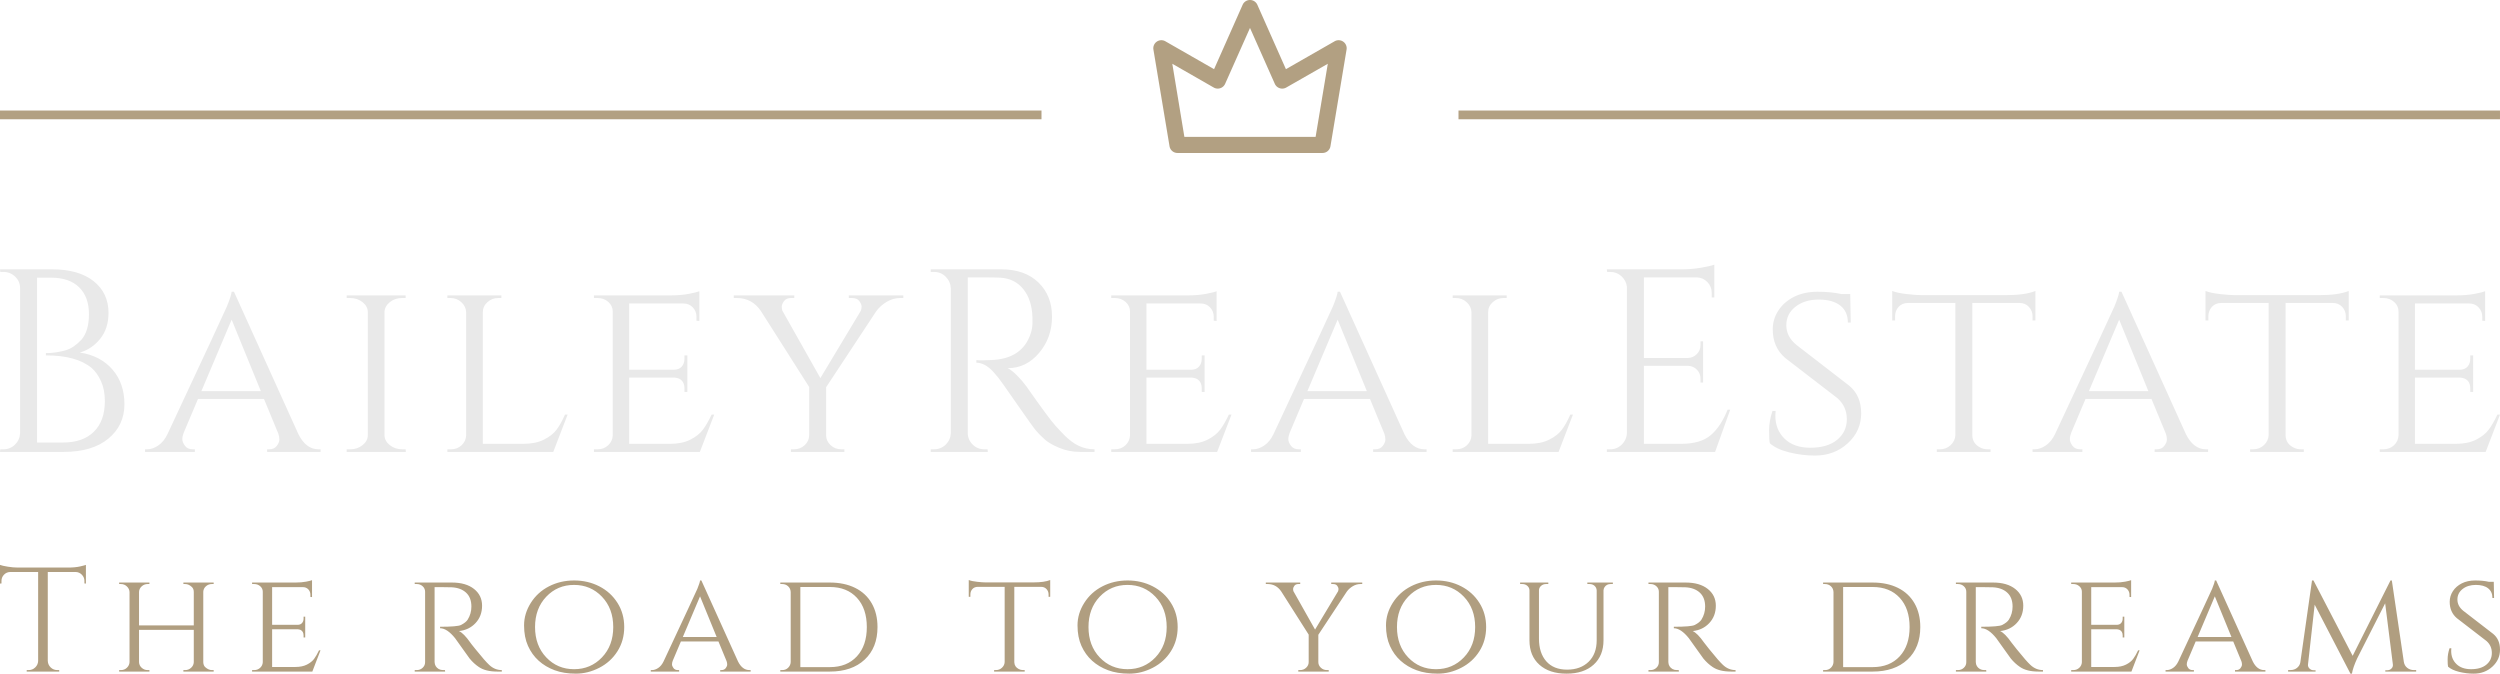 <?xml version="1.0" encoding="UTF-8"?> <svg xmlns="http://www.w3.org/2000/svg" xmlns:xlink="http://www.w3.org/1999/xlink" viewBox="620.966 395.524 288.046 77.616" width="5000" height="1347.291" preserveAspectRatio="none"><defs></defs><style>.a6izo4zJpcolor {fill:#B09E80;fill-opacity:1;}.companyName {fill:#E9E9E9;fill-opacity:1;}.icon1 {fill:#B09E80;fill-opacity:0.98;}.icon2 {fill:#E9E9E9;fill-opacity:1;}.icon3 {fill:#716551;fill-opacity:1;}.icon3-str {stroke:#716551;stroke-opacity:1;}.shapeStroke-str {stroke:#E9E9E9;stroke-opacity:1;}</style><g opacity="1" transform="rotate(0 620.966 460.609)"><svg width="288.046" height="12.531" x="620.966" y="460.609" version="1.1" preserveAspectRatio="none" viewBox="0.8 -28.76 673.96 29.32"><g transform="matrix(1 0 0 1 0 0)" class="a6izo4zJpcolor"><path id="id-6izo4zJp23" d="M23.56-23.76L23.56-24.44Q23.56-25.40 22.88-26.10Q22.20-26.80 21.28-26.84L21.28-26.84L13.68-26.84L13.68-2.88Q13.72-1.84 14.46-1.12Q15.20-0.40 16.24-0.40L16.24-0.40L16.76-0.40L16.76 0L8 0L8-0.40L8.52-0.40Q9.56-0.40 10.30-1.12Q11.04-1.84 11.08-2.84L11.08-2.84L11.08-26.84L3.48-26.84Q2.52-26.80 1.86-26.10Q1.20-25.40 1.20-24.44L1.20-24.44L1.20-23.76L0.80-23.72L0.80-28.76Q1.40-28.52 2.88-28.28Q4.36-28.04 5.60-28.04L5.60-28.04L19.12-28.04Q21.08-28.04 22.38-28.34Q23.68-28.64 23.96-28.76L23.96-28.76L23.96-23.72L23.56-23.76Z M50.24-0.40L50.72-0.40Q51.64-0.40 52.32-1.02Q53-1.64 53.04-2.52L53.04-2.52L53.04-11.24L38.28-11.24L38.28-2.52Q38.32-1.64 39-1.02Q39.68-0.40 40.60-0.40L40.60-0.40L41.08-0.40L41.08 0L32.92 0L32.92-0.40L33.40-0.40Q34.36-0.40 35.02-1.04Q35.68-1.68 35.72-2.56L35.72-2.56L35.72-21.44Q35.68-22.32 35-22.96Q34.32-23.60 33.40-23.60L33.40-23.60L32.92-23.60L32.92-24L41.08-24L41.08-23.60L40.60-23.60Q39.68-23.60 39-22.98Q38.32-22.36 38.28-21.48L38.28-21.48L38.28-12.44L53.04-12.44L53.04-21.44Q53.04-22.32 52.52-22.80L52.52-22.80Q51.68-23.60 50.72-23.60L50.72-23.60L50.24-23.60L50.24-24L58.40-24L58.40-23.60L57.92-23.60Q57-23.60 56.32-23Q55.64-22.40 55.60-21.52L55.60-21.52L55.60-2.52Q55.64-1.64 56.12-1.20L56.12-1.20Q57-0.40 57.92-0.40L57.92-0.40L58.40-0.40L58.40 0L50.24 0L50.24-0.40Z M68.76-0.40L69.32-0.40Q70.28-0.40 70.94-1.02Q71.60-1.64 71.64-2.52L71.64-2.52L71.64-21.52Q71.64-22.40 70.96-23Q70.28-23.60 69.32-23.60L69.32-23.60L68.76-23.60L68.76-24L80.44-24Q82.08-24 83.32-24.24Q84.56-24.48 84.92-24.64L84.92-24.64L84.92-20.08L84.48-20.12L84.48-20.72Q84.48-21.56 83.92-22.16Q83.36-22.76 82.48-22.76L82.48-22.76L74.16-22.76L74.16-12.60L81-12.60Q81.80-12.60 82.22-13.08Q82.64-13.56 82.64-14.28L82.64-14.28L82.64-14.80L83.08-14.80L83.08-9.20L82.64-9.20L82.64-9.72Q82.64-10.84 81.80-11.24L81.80-11.24Q81.48-11.36 81.12-11.40L81.12-11.40L74.16-11.40L74.16-1.24L80.44-1.24Q82.28-1.24 83.54-1.88Q84.80-2.52 85.46-3.40Q86.12-4.28 86.80-5.72L86.80-5.72L87.20-5.72L85 0L68.76 0L68.76-0.40Z M120.08-22.76L120.08-22.76L117.96-22.76L117.96-2.56Q118-1.32 119.08-0.68L119.08-0.68Q119.60-0.40 120.24-0.40L120.24-0.40L120.76-0.40L120.80 0L112.60 0L112.60-0.40L113.16-0.40Q114.08-0.40 114.74-1.02Q115.40-1.64 115.40-2.52L115.40-2.52L115.40-21.52Q115.40-22.40 114.74-23Q114.08-23.60 113.16-23.60L113.16-23.60L112.60-23.60L112.60-24L122.64-24Q126.40-24 128.58-22.28Q130.76-20.56 130.76-17.76Q130.76-14.96 129-13.08Q127.24-11.20 124.52-10.92L124.52-10.92Q125.80-10.36 127.60-7.80L127.60-7.80Q127.56-7.80 128.98-6.04Q130.40-4.28 131.26-3.30Q132.12-2.32 132.68-1.80L132.68-1.80Q134.16-0.40 136.08-0.40L136.08-0.40L136.08 0L134.84 0Q131.68 0 129.88-1.24L129.88-1.24Q128.52-2.16 127.40-3.52L127.40-3.52Q127.16-3.84 125.38-6.34Q123.60-8.84 123.48-9L123.48-9Q121.32-11.68 119.44-11.68L119.44-11.68L119.44-12.08Q124.12-12.08 125.08-12.56L125.08-12.56Q126.40-13.24 126.88-14L126.88-14Q127.88-15.60 127.88-17.52L127.88-17.52Q127.88-19.96 126.44-21.28Q125-22.60 122.56-22.72L122.56-22.72Q121.48-22.76 120.08-22.76Z M148.80-22.98Q151.88-24.56 155.58-24.56Q159.28-24.56 162.36-22.98Q165.44-21.40 167.26-18.52Q169.08-15.64 169.08-12Q169.08-8.36 167.26-5.48Q165.44-2.60 162.36-1.02Q159.28 0.56 156.04 0.56Q152.80 0.56 150.32-0.36Q147.84-1.28 146.02-2.92Q144.20-4.56 143.14-6.92Q142.08-9.28 142.08-12.46Q142.08-15.64 143.90-18.52Q145.72-21.40 148.80-22.98ZM148.06-3.82Q151.08-0.64 155.56-0.64Q160.04-0.64 163.08-3.82Q166.12-7 166.12-12Q166.12-17 163.08-20.18Q160.04-23.36 155.56-23.36Q151.08-23.36 148.06-20.18Q145.04-17 145.04-12Q145.04-7 148.06-3.82Z M202.84-0.40L202.84-0.40L203.16-0.40L203.16 0L194.96 0L194.96-0.40L195.28-0.40Q196.04-0.40 196.44-0.92Q196.84-1.44 196.84-1.90Q196.84-2.36 196.68-2.80L196.68-2.80L194.48-8.12L184.36-8.12L182.16-2.92Q181.96-2.40 181.96-1.94Q181.96-1.48 182.36-0.94Q182.76-0.40 183.56-0.40L183.56-0.40L183.88-0.40L183.88 0L176.24 0L176.24-0.40L176.56-0.40Q177.40-0.40 178.26-0.98Q179.12-1.56 179.68-2.72L179.68-2.72Q188.44-21.44 188.80-22.32L188.80-22.32Q189.48-24 189.52-24.56L189.52-24.56L189.88-24.56L199.76-2.72Q200.92-0.40 202.84-0.40ZM189.52-20.28L184.88-9.32L194.00-9.32L189.52-20.28Z M237.36-12L237.36-12Q237.36-6.44 233.90-3.22Q230.44 0 224.52 0L224.52 0L211.16 0L211.16-0.40L211.68-0.40Q212.64-0.40 213.28-1.04Q213.92-1.68 213.96-2.56L213.96-2.56L213.96-21.44Q213.92-22.40 213.26-23Q212.60-23.60 211.64-23.60L211.64-23.60L211.16-23.60L211.16-24L224.52-24Q228.44-24 231.34-22.56Q234.24-21.12 235.80-18.40Q237.36-15.68 237.36-12ZM224.52-22.80L216.56-22.80L216.56-1.20L224.52-1.20Q229.12-1.20 231.80-4.10Q234.48-7 234.48-12L234.48-12Q234.48-17 231.80-19.90Q229.12-22.80 224.52-22.80L224.52-22.80Z M281.48-22.84L274.24-22.84L274.24-2.52Q274.28-1.28 275.44-0.68L275.44-0.68Q275.96-0.40 276.60-0.40L276.60-0.40L277.04-0.40L277.04 0L268.80 0L268.80-0.40L269.28-0.40Q270.24-0.40 270.92-1.04Q271.60-1.68 271.64-2.56L271.64-2.56L271.64-22.84L264.40-22.84Q263.48-22.84 262.94-22.24Q262.40-21.64 262.40-20.80L262.40-20.80L262.40-20.16L261.96-20.16L261.96-24.68Q262.76-24.36 264.22-24.20Q265.68-24.04 266.40-24.04L266.40-24.04L279.44-24.04Q282.32-24.04 283.92-24.68L283.92-24.68L283.92-20.16L283.48-20.16L283.48-20.80Q283.48-21.64 282.92-22.24Q282.36-22.84 281.48-22.84L281.48-22.84Z M298.00-22.98Q301.08-24.56 304.78-24.56Q308.48-24.56 311.56-22.98Q314.64-21.40 316.46-18.52Q318.28-15.64 318.28-12Q318.28-8.36 316.46-5.48Q314.64-2.60 311.56-1.02Q308.48 0.56 305.24 0.56Q302.00 0.56 299.52-0.36Q297.04-1.28 295.22-2.92Q293.40-4.56 292.34-6.92Q291.28-9.28 291.28-12.46Q291.28-15.64 293.10-18.52Q294.92-21.40 298.00-22.98ZM297.26-3.82Q300.28-0.64 304.76-0.64Q309.24-0.64 312.28-3.82Q315.32-7 315.32-12Q315.32-17 312.28-20.18Q309.24-23.36 304.76-23.36Q300.28-23.36 297.26-20.18Q294.24-17 294.24-12Q294.24-7 297.26-3.82Z M368.04-24L368.04-23.60L367.56-23.60Q366.48-23.60 365.50-23.02Q364.52-22.44 363.88-21.56L363.88-21.56L356.20-9.92L356.20-2.56Q356.20-1.68 356.88-1.04Q357.56-0.40 358.52-0.40L358.52-0.40L359.00-0.40L359.00 0L350.80 0L350.80-0.40L351.28-0.40Q352.24-0.40 352.92-1.04Q353.60-1.68 353.60-2.56L353.60-2.56L353.60-9.96L346.20-21.60Q344.84-23.60 342.52-23.60L342.52-23.60L342.04-23.60L342.04-24L351.32-24L351.32-23.60L350.84-23.60Q350.08-23.60 349.74-23.12Q349.40-22.64 349.40-22.30Q349.40-21.96 349.48-21.68L349.48-21.68L355.32-11.32L361.52-21.64Q361.64-21.96 361.64-22.30Q361.64-22.64 361.30-23.12Q360.96-23.60 360.16-23.60L360.16-23.60L359.68-23.60L359.68-24L368.04-24Z M381.16-22.98Q384.24-24.56 387.94-24.56Q391.64-24.56 394.72-22.98Q397.80-21.40 399.62-18.52Q401.44-15.64 401.44-12Q401.44-8.36 399.62-5.48Q397.80-2.60 394.72-1.02Q391.64 0.56 388.40 0.56Q385.16 0.56 382.68-0.36Q380.20-1.28 378.38-2.92Q376.56-4.56 375.50-6.92Q374.44-9.28 374.44-12.46Q374.44-15.64 376.26-18.52Q378.08-21.40 381.16-22.98ZM380.42-3.82Q383.44-0.64 387.92-0.64Q392.40-0.64 395.44-3.82Q398.48-7 398.48-12Q398.48-17 395.44-20.18Q392.40-23.36 387.92-23.36Q383.44-23.36 380.42-20.18Q377.40-17 377.40-12Q377.40-7 380.42-3.82Z M435.60-24L435.60-23.60L435.00-23.60Q433.92-23.60 433.36-22.76L433.36-22.76Q433.12-22.40 433.08-21.92L433.08-21.92L433.08-8.44Q433.08-4.28 430.42-1.86Q427.76 0.56 423.12 0.56Q418.48 0.56 415.80-1.84Q413.12-4.24 413.12-8.40L413.12-8.40L413.12-21.88Q413.12-22.60 412.56-23.10Q412.00-23.60 411.20-23.60L411.20-23.60L410.60-23.60L410.60-24L418.20-24L418.20-23.60L417.60-23.60Q416.80-23.60 416.24-23.10Q415.68-22.60 415.68-21.88L415.68-21.88L415.68-8.88Q415.68-5 417.66-2.76Q419.64-0.52 423.26-0.52Q426.88-0.52 429.06-2.64Q431.24-4.76 431.24-8.44L431.24-8.44L431.24-21.88Q431.20-22.64 430.66-23.12Q430.12-23.60 429.32-23.60L429.32-23.60L428.72-23.60L428.72-24L435.60-24Z M452.68-22.76L452.68-22.76L450.56-22.76L450.56-2.56Q450.60-1.32 451.68-0.68L451.68-0.68Q452.20-0.40 452.84-0.40L452.84-0.40L453.36-0.40L453.40 0L445.20 0L445.20-0.40L445.76-0.40Q446.68-0.40 447.34-1.02Q448.00-1.64 448.00-2.52L448.00-2.52L448.00-21.52Q448.00-22.40 447.34-23Q446.68-23.60 445.76-23.60L445.76-23.60L445.20-23.60L445.20-24L455.24-24Q459.00-24 461.18-22.28Q463.36-20.56 463.36-17.76Q463.36-14.96 461.60-13.08Q459.84-11.20 457.12-10.92L457.12-10.92Q458.40-10.36 460.20-7.80L460.20-7.80Q460.16-7.80 461.58-6.04Q463.00-4.28 463.86-3.30Q464.72-2.32 465.28-1.80L465.28-1.80Q466.76-0.40 468.68-0.40L468.68-0.40L468.68 0L467.44 0Q464.28 0 462.48-1.24L462.48-1.24Q461.12-2.16 460.00-3.52L460.00-3.52Q459.76-3.84 457.98-6.34Q456.20-8.84 456.08-9L456.08-9Q453.92-11.68 452.04-11.68L452.04-11.68L452.04-12.08Q456.72-12.08 457.68-12.56L457.68-12.56Q459.00-13.24 459.48-14L459.48-14Q460.48-15.60 460.48-17.52L460.48-17.52Q460.48-19.96 459.04-21.28Q457.60-22.60 455.16-22.72L455.16-22.72Q454.08-22.76 452.68-22.76Z M518.48-12L518.48-12Q518.48-6.44 515.02-3.22Q511.56 0 505.64 0L505.64 0L492.28 0L492.28-0.40L492.80-0.40Q493.76-0.40 494.40-1.04Q495.04-1.68 495.08-2.56L495.08-2.56L495.08-21.44Q495.04-22.40 494.38-23Q493.72-23.60 492.76-23.60L492.76-23.60L492.28-23.60L492.28-24L505.64-24Q509.56-24 512.46-22.56Q515.36-21.12 516.92-18.40Q518.48-15.68 518.48-12ZM505.64-22.80L497.68-22.80L497.68-1.20L505.64-1.20Q510.24-1.20 512.92-4.10Q515.60-7 515.60-12L515.60-12Q515.60-17 512.92-19.90Q510.24-22.80 505.64-22.80L505.64-22.80Z M535.56-22.76L535.56-22.76L533.44-22.76L533.44-2.56Q533.48-1.32 534.56-0.68L534.56-0.68Q535.08-0.40 535.72-0.40L535.72-0.40L536.24-0.40L536.28 0L528.08 0L528.08-0.40L528.64-0.40Q529.56-0.40 530.22-1.02Q530.88-1.64 530.88-2.52L530.88-2.52L530.88-21.52Q530.88-22.40 530.22-23Q529.56-23.60 528.64-23.60L528.64-23.60L528.08-23.60L528.08-24L538.12-24Q541.88-24 544.06-22.28Q546.24-20.56 546.24-17.76Q546.24-14.96 544.48-13.08Q542.72-11.20 540.00-10.92L540.00-10.92Q541.28-10.36 543.08-7.80L543.08-7.80Q543.04-7.80 544.46-6.04Q545.88-4.28 546.74-3.30Q547.60-2.32 548.16-1.80L548.16-1.80Q549.64-0.40 551.56-0.40L551.56-0.40L551.56 0L550.32 0Q547.16 0 545.36-1.24L545.36-1.24Q544.00-2.16 542.88-3.52L542.88-3.52Q542.64-3.84 540.86-6.34Q539.08-8.84 538.96-9L538.96-9Q536.80-11.68 534.92-11.68L534.92-11.68L534.92-12.08Q539.60-12.08 540.56-12.56L540.56-12.56Q541.88-13.24 542.36-14L542.36-14Q543.36-15.60 543.36-17.52L543.36-17.52Q543.36-19.96 541.92-21.28Q540.48-22.60 538.04-22.72L538.04-22.72Q536.96-22.76 535.56-22.76Z M559.16-0.40L559.72-0.40Q560.68-0.40 561.34-1.02Q562.00-1.64 562.04-2.52L562.04-2.52L562.04-21.52Q562.04-22.40 561.36-23Q560.68-23.60 559.72-23.60L559.72-23.60L559.16-23.60L559.16-24L570.84-24Q572.48-24 573.72-24.24Q574.96-24.48 575.32-24.64L575.32-24.64L575.32-20.08L574.88-20.12L574.88-20.72Q574.88-21.56 574.32-22.16Q573.76-22.76 572.88-22.76L572.88-22.76L564.56-22.76L564.56-12.60L571.40-12.60Q572.20-12.60 572.62-13.08Q573.04-13.56 573.04-14.28L573.04-14.28L573.04-14.80L573.48-14.80L573.48-9.20L573.04-9.20L573.04-9.72Q573.04-10.84 572.20-11.24L572.20-11.24Q571.88-11.36 571.52-11.40L571.52-11.40L564.56-11.40L564.56-1.24L570.84-1.24Q572.68-1.24 573.94-1.88Q575.20-2.52 575.86-3.40Q576.52-4.28 577.20-5.72L577.20-5.72L577.60-5.72L575.40 0L559.16 0L559.16-0.40Z M611.20-0.40L611.20-0.40L611.52-0.40L611.52 0L603.32 0L603.32-0.40L603.64-0.40Q604.40-0.40 604.80-0.92Q605.20-1.44 605.20-1.90Q605.20-2.36 605.04-2.80L605.04-2.80L602.84-8.12L592.72-8.12L590.52-2.92Q590.32-2.40 590.32-1.94Q590.32-1.48 590.72-0.94Q591.12-0.40 591.92-0.40L591.92-0.40L592.24-0.40L592.24 0L584.60 0L584.60-0.40L584.92-0.40Q585.76-0.40 586.62-0.98Q587.48-1.56 588.04-2.72L588.04-2.72Q596.80-21.44 597.16-22.32L597.16-22.32Q597.84-24 597.88-24.56L597.88-24.56L598.24-24.56L608.12-2.72Q609.28-0.40 611.20-0.40ZM597.88-20.28L593.24-9.32L602.36-9.32L597.88-20.28Z M651.56-0.40L651.56-0.40L652.16-0.40L652.16 0L643.84 0L643.84-0.36L644.44-0.36Q645.04-0.36 645.50-0.82Q645.96-1.28 645.88-1.92L645.88-1.92L643.80-18.40L636.24-3.52Q635.12-1.08 634.84 0.56L634.84 0.56L634.44 0.56L624.80-18.04L623.00-1.92Q622.92-1.32 623.38-0.84Q623.84-0.36 624.48-0.36L624.48-0.36L625.04-0.36L625.04 0L617.64 0L617.64-0.40L618.24-0.40Q619.68-0.40 620.48-1.44L620.48-1.44Q620.88-1.96 620.96-2.68L620.96-2.68L624.08-24.56L624.48-24.56L635.04-4.24L645.24-24.56L645.60-24.56L648.84-2.60Q649.00-1.60 649.76-1Q650.52-0.40 651.56-0.40Z M660.76-1.32L660.76-1.32Q660.64-1.80 660.64-3.28Q660.64-4.76 661.16-6.28L661.16-6.28L661.64-6.28Q661.60-5.92 661.60-5.56L661.60-5.56Q661.60-3.40 663.02-2.02Q664.44-0.64 666.96-0.64L666.96-0.64Q669.60-0.64 671.08-1.86Q672.56-3.08 672.56-5.02Q672.56-6.96 671.12-8.24L671.12-8.24L663.12-14.40Q661.20-16.04 661.20-18.80L661.20-18.80Q661.20-20.36 662.06-21.68Q662.92-23 664.46-23.78Q666.00-24.56 668.08-24.56Q670.16-24.56 671.76-24.20L671.76-24.20L673.08-24.20L673.16-19.84L672.72-19.84Q672.72-21.52 671.56-22.44Q670.40-23.36 668.24-23.36Q666.08-23.36 664.68-22.26Q663.28-21.16 663.28-19.42Q663.28-17.68 664.84-16.40L664.84-16.40L672.92-10.16Q674.76-8.64 674.76-5.92Q674.76-3.20 672.70-1.32Q670.64 0.56 667.68 0.56L667.68 0.56Q665.72 0.56 663.76 0.08Q661.80-0.40 660.76-1.32Z"></path></g></svg></g><g opacity="1" transform="rotate(0 753.849 395.524)"><svg width="22.279" height="17.625" x="753.849" y="395.524" version="1.1" preserveAspectRatio="none" viewBox="25.968 30.977 48.064 38.023"><g transform="matrix(1 0 0 1 0 0)" class="icon1"><title>Artboard 265</title><path d="M32,69H68a2,2,0,0,0,2-1.67l4-24a2,2,0,0,0-3-2.07L58.93,48.17l-7.1-16a2,2,0,0,0-3.66,0l-7.1,16L29,41.26a2,2,0,0,0-3,2.07l4,24A2,2,0,0,0,32,69Zm9-16.26a2,2,0,0,0,1.61.16,2,2,0,0,0,1.21-1.09L50,37.92l6.17,13.89a2,2,0,0,0,1.21,1.09A2,2,0,0,0,59,52.74l10.34-5.91L66.31,65H33.69l-3-18.17Z"></path></g></svg></g><g opacity="1" transform="rotate(0 620.966 408.262)"><svg width="120" height="1" x="620.966" y="408.262" version="1.1" preserveAspectRatio="none" viewBox="0 0 120 1"><rect x="0" y="0" width="120" height="1" class="icon1 shapeStroke-str" style="stroke-width:0;" rx="0px" ry="0px"></rect></svg></g><g opacity="1" transform="rotate(0 789.011 408.262)"><svg width="120" height="1" x="789.011" y="408.262" version="1.1" preserveAspectRatio="none" viewBox="0 0 120 1"><rect x="0" y="0" width="120" height="1" class="icon1 shapeStroke-str" style="stroke-width:0;" rx="0px" ry="0px"></rect></svg></g><g opacity="1" transform="rotate(0 620.966 426.013)"><svg width="288.046" height="22" x="620.966" y="426.013" version="1.1" preserveAspectRatio="none" viewBox="2.4 -28.72 383.36 29.28"><g transform="matrix(1 0 0 1 0 0)" class="companyName"><path id="id-D6z1nYkh16" d="M12.16 0L12.16 0L2.40 0L2.44-0.40L2.92-0.40Q3.96-0.40 4.70-1.12Q5.44-1.84 5.48-2.88L5.48-2.88L5.48-25.12Q5.48-26.16 4.72-26.88Q3.96-27.60 2.92-27.60L2.92-27.60L2.44-27.60L2.40-28L10.36-28Q14.48-28 16.76-26.18Q19.04-24.36 19.04-21.32L19.04-21.32Q19.04-18.92 17.76-17.34Q16.48-15.76 14.64-15.24L14.64-15.24Q17.80-14.76 19.64-12.64Q21.48-10.52 21.48-7.30Q21.48-4.08 19.02-2.04Q16.56 0 12.16 0ZM8.08-26.72L8.08-1.44L12-1.44Q12.04-1.44 12.08-1.44L12.08-1.44Q15.12-1.44 16.80-3.10Q18.48-4.76 18.48-7.80L18.48-7.80Q18.48-9.52 17.90-10.82Q17.32-12.12 16.44-12.88L16.44-12.88Q14.12-14.80 9.48-14.80L9.48-14.80Q9.48-14.80 9.44-14.80L9.44-14.80L9.44-15.16Q9.48-15.16 9.82-15.16Q10.16-15.16 10.80-15.24Q11.44-15.32 12.24-15.52Q13.04-15.72 13.68-16.16Q14.32-16.60 14.88-17.20L14.88-17.20Q16.04-18.52 16.04-21.14Q16.04-23.76 14.54-25.24Q13.04-26.72 10.20-26.72L10.20-26.72L8.08-26.72Z M51.24-0.40L51.24-0.40L51.56-0.40L51.56 0L43.36 0L43.36-0.40L43.68-0.40Q44.44-0.40 44.84-0.92Q45.24-1.44 45.24-1.90Q45.24-2.36 45.08-2.80L45.08-2.80L42.88-8.12L32.76-8.12L30.56-2.92Q30.36-2.40 30.36-1.94Q30.36-1.48 30.76-0.94Q31.16-0.40 31.96-0.40L31.96-0.40L32.28-0.40L32.28 0L24.64 0L24.64-0.40L24.96-0.40Q25.80-0.40 26.66-0.98Q27.52-1.56 28.08-2.72L28.08-2.72Q36.84-21.44 37.20-22.32L37.20-22.32Q37.88-24 37.92-24.56L37.92-24.56L38.28-24.56L48.16-2.72Q49.32-0.40 51.24-0.40ZM37.92-20.28L33.28-9.32L42.40-9.32L37.92-20.28Z M55.56-0.40L56.12-0.40Q57.20-0.40 58-1.04Q58.80-1.68 58.80-2.56L58.80-2.56L58.80-21.44Q58.80-22.32 58-22.96Q57.20-23.60 56.08-23.60L56.08-23.60L55.56-23.60L55.56-24L64.60-24L64.60-23.60L64.08-23.60Q63-23.60 62.22-23Q61.44-22.40 61.36-21.52L61.36-21.52L61.36-2.52Q61.40-1.64 62.20-1.02Q63-0.40 64.08-0.40L64.08-0.40L64.60-0.40L64.64 0L55.56 0L55.56-0.40Z M71-0.40L71.56-0.40Q72.52-0.40 73.18-1.02Q73.84-1.64 73.88-2.52L73.88-2.52L73.88-21.44Q73.84-22.32 73.14-22.96Q72.44-23.60 71.48-23.60L71.48-23.60L71-23.60L71-24L79.28-24L79.28-23.60L78.80-23.60Q77.84-23.60 77.14-22.96Q76.44-22.32 76.44-21.44L76.44-21.44L76.44-1.24L82.68-1.24Q84.52-1.24 85.80-1.88Q87.08-2.52 87.74-3.40Q88.40-4.28 89.04-5.72L89.04-5.72L89.44-5.72L87.24 0L71 0L71-0.40Z M93.48-0.40L94.04-0.40Q95-0.40 95.66-1.02Q96.32-1.64 96.36-2.52L96.36-2.52L96.36-21.52Q96.36-22.40 95.68-23Q95-23.60 94.04-23.60L94.04-23.60L93.48-23.60L93.48-24L105.16-24Q106.80-24 108.04-24.24Q109.28-24.48 109.64-24.64L109.64-24.64L109.64-20.08L109.20-20.12L109.20-20.72Q109.20-21.56 108.64-22.16Q108.08-22.76 107.20-22.76L107.20-22.76L98.88-22.76L98.88-12.60L105.72-12.60Q106.52-12.60 106.94-13.08Q107.36-13.56 107.36-14.28L107.36-14.28L107.36-14.80L107.80-14.80L107.80-9.20L107.36-9.20L107.36-9.72Q107.36-10.84 106.52-11.24L106.52-11.24Q106.20-11.36 105.84-11.40L105.84-11.40L98.88-11.40L98.88-1.24L105.16-1.24Q107-1.24 108.26-1.88Q109.52-2.52 110.18-3.40Q110.84-4.28 111.52-5.72L111.52-5.72L111.92-5.72L109.72 0L93.48 0L93.48-0.40Z M140.92-24L140.92-23.60L140.44-23.60Q139.36-23.60 138.38-23.02Q137.40-22.44 136.76-21.56L136.76-21.56L129.08-9.92L129.08-2.56Q129.08-1.68 129.76-1.04Q130.44-0.40 131.40-0.40L131.40-0.40L131.88-0.40L131.88 0L123.68 0L123.68-0.40L124.16-0.40Q125.12-0.40 125.80-1.04Q126.48-1.68 126.48-2.56L126.48-2.56L126.48-9.96L119.08-21.60Q117.72-23.60 115.40-23.60L115.40-23.60L114.92-23.60L114.92-24L124.20-24L124.20-23.60L123.72-23.60Q122.96-23.60 122.62-23.12Q122.28-22.64 122.28-22.30Q122.28-21.96 122.36-21.68L122.36-21.68L128.20-11.32L134.40-21.64Q134.52-21.96 134.52-22.30Q134.52-22.64 134.18-23.12Q133.84-23.60 133.04-23.60L133.04-23.60L132.56-23.60L132.56-24L140.92-24Z M153.36-26.76L153.36-26.76L150.80-26.76L150.80-2.92Q150.80-1.88 151.54-1.14Q152.28-0.40 153.36-0.40L153.36-0.40L153.84-0.40L153.88 0L145.12 0L145.12-0.40L145.64-0.40Q146.68-0.40 147.42-1.12Q148.16-1.84 148.20-2.88L148.20-2.88L148.20-25.08Q148.16-26.12 147.42-26.86Q146.68-27.60 145.64-27.60L145.64-27.60L145.12-27.60L145.12-28L155.92-28Q159.56-28 161.64-25.98Q163.72-23.96 163.72-20.74Q163.72-17.52 161.74-15.18Q159.76-12.84 156.92-12.84L156.92-12.84Q157.52-12.56 158.34-11.74Q159.16-10.92 159.80-10.04L159.80-10.04Q163.24-5.12 164.28-3.98Q165.32-2.84 165.76-2.42Q166.20-2 166.72-1.60Q167.24-1.20 167.76-0.96L167.76-0.96Q168.92-0.40 170.24-0.40L170.24-0.40L170.24 0L168.04 0Q166.32 0 164.84-0.62Q163.36-1.24 162.62-1.90Q161.88-2.56 161.34-3.18Q160.80-3.80 158.36-7.32Q155.92-10.84 155.52-11.34Q155.12-11.84 154.68-12.32L154.68-12.32Q153.40-13.68 152.12-13.68L152.12-13.68L152.12-14.08Q152.44-14.04 152.96-14.04Q153.48-14.04 154.24-14.08L154.24-14.08Q159.20-14.20 160.48-18.24L160.48-18.24Q160.72-19.04 160.72-19.74Q160.72-20.44 160.72-20.64L160.72-20.64Q160.64-23.32 159.32-24.96Q158-26.60 155.76-26.72L155.76-26.72Q154.80-26.76 153.36-26.76Z M172.80-0.40L173.36-0.40Q174.32-0.40 174.98-1.02Q175.64-1.64 175.68-2.52L175.68-2.52L175.68-21.52Q175.68-22.40 175.00-23Q174.32-23.60 173.36-23.60L173.36-23.60L172.80-23.60L172.80-24L184.48-24Q186.12-24 187.36-24.24Q188.60-24.48 188.96-24.64L188.96-24.64L188.96-20.08L188.52-20.12L188.52-20.72Q188.52-21.56 187.96-22.16Q187.40-22.76 186.52-22.76L186.52-22.76L178.20-22.76L178.20-12.60L185.04-12.60Q185.84-12.60 186.26-13.08Q186.68-13.56 186.68-14.28L186.68-14.28L186.68-14.80L187.12-14.80L187.12-9.20L186.68-9.20L186.68-9.72Q186.68-10.84 185.84-11.24L185.84-11.24Q185.52-11.36 185.16-11.40L185.16-11.40L178.20-11.40L178.20-1.24L184.48-1.24Q186.32-1.24 187.58-1.88Q188.84-2.52 189.50-3.40Q190.16-4.28 190.84-5.72L190.84-5.72L191.24-5.72L189.04 0L172.80 0L172.80-0.40Z M220.84-0.40L220.84-0.40L221.16-0.40L221.16 0L212.96 0L212.96-0.40L213.28-0.40Q214.04-0.40 214.44-0.92Q214.84-1.44 214.84-1.90Q214.84-2.36 214.68-2.80L214.68-2.80L212.48-8.12L202.36-8.12L200.16-2.92Q199.96-2.40 199.96-1.94Q199.96-1.48 200.36-0.94Q200.76-0.40 201.56-0.40L201.56-0.40L201.88-0.40L201.88 0L194.24 0L194.24-0.40L194.56-0.40Q195.40-0.40 196.26-0.98Q197.12-1.56 197.68-2.72L197.68-2.72Q206.44-21.44 206.80-22.32L206.80-22.32Q207.48-24 207.52-24.56L207.52-24.56L207.88-24.56L217.76-2.72Q218.92-0.40 220.84-0.40ZM207.52-20.28L202.88-9.32L212.00-9.32L207.52-20.28Z M225.16-0.40L225.72-0.40Q226.68-0.40 227.34-1.02Q228.00-1.64 228.04-2.52L228.04-2.52L228.04-21.44Q228.00-22.32 227.30-22.96Q226.60-23.60 225.64-23.60L225.64-23.60L225.16-23.60L225.16-24L233.44-24L233.44-23.60L232.96-23.60Q232.00-23.60 231.30-22.96Q230.60-22.32 230.60-21.44L230.60-21.44L230.60-1.24L236.84-1.24Q238.68-1.24 239.96-1.88Q241.24-2.52 241.90-3.40Q242.56-4.28 243.20-5.72L243.20-5.72L243.60-5.72L241.40 0L225.16 0L225.16-0.40Z M248.80-0.40L249.32-0.40Q250.36-0.40 251.10-1.14Q251.84-1.88 251.88-2.92L251.88-2.92L251.88-25.32Q251.76-26.28 251.04-26.94Q250.32-27.60 249.32-27.60L249.32-27.60L248.84-27.60L248.80-28L260.52-28Q261.76-28 263.22-28.24Q264.68-28.48 265.28-28.72L265.28-28.72L265.28-23.68L264.88-23.68L264.88-24.40Q264.88-25.36 264.22-26.04Q263.56-26.72 262.64-26.76L262.64-26.76L254.48-26.76L254.48-14.40L261.24-14.40Q262.04-14.44 262.60-15Q263.16-15.56 263.16-16.40L263.16-16.40L263.16-16.96L263.56-16.96L263.56-10.64L263.16-10.64L263.16-11.24Q263.16-12.04 262.62-12.60Q262.08-13.16 261.28-13.20L261.28-13.20L254.48-13.20L254.48-1.24L260.20-1.24Q263.16-1.24 264.72-2.56Q266.28-3.88 267.32-6.48L267.32-6.48L267.72-6.48L265.40 0L248.80 0L248.80-0.40Z M273.80-1.32L273.80-1.32Q273.68-1.80 273.68-3.28Q273.68-4.76 274.20-6.28L274.20-6.28L274.68-6.28Q274.64-5.92 274.64-5.56L274.64-5.56Q274.64-3.40 276.06-2.02Q277.48-0.64 280-0.64L280-0.64Q282.64-0.64 284.12-1.86Q285.60-3.08 285.60-5.02Q285.60-6.96 284.16-8.24L284.16-8.24L276.16-14.40Q274.24-16.04 274.24-18.80L274.24-18.80Q274.24-20.36 275.10-21.68Q275.96-23 277.50-23.78Q279.04-24.56 281.12-24.56Q283.20-24.56 284.80-24.20L284.80-24.20L286.12-24.20L286.20-19.84L285.76-19.84Q285.76-21.52 284.60-22.44Q283.44-23.36 281.28-23.36Q279.12-23.36 277.72-22.26Q276.32-21.16 276.32-19.42Q276.32-17.68 277.88-16.40L277.88-16.40L285.96-10.16Q287.80-8.64 287.80-5.92Q287.80-3.20 285.74-1.32Q283.68 0.56 280.72 0.56L280.72 0.56Q278.76 0.56 276.80 0.08Q274.84-0.40 273.80-1.32Z M312.08-22.84L304.84-22.84L304.84-2.52Q304.88-1.28 306.04-0.68L306.04-0.68Q306.56-0.40 307.20-0.40L307.20-0.40L307.64-0.40L307.64 0L299.40 0L299.40-0.40L299.88-0.40Q300.84-0.40 301.52-1.04Q302.20-1.68 302.24-2.56L302.24-2.56L302.24-22.84L295.00-22.84Q294.08-22.84 293.54-22.24Q293.00-21.64 293.00-20.80L293.00-20.80L293.00-20.16L292.56-20.16L292.56-24.68Q293.36-24.36 294.82-24.20Q296.28-24.04 297.00-24.04L297.00-24.04L310.04-24.04Q312.92-24.04 314.52-24.68L314.52-24.68L314.52-20.16L314.08-20.16L314.08-20.80Q314.08-21.64 313.52-22.24Q312.96-22.84 312.08-22.84L312.08-22.84Z M340.68-0.40L340.68-0.40L341-0.40L341 0L332.80 0L332.80-0.40L333.12-0.40Q333.88-0.40 334.28-0.92Q334.68-1.44 334.68-1.90Q334.68-2.36 334.52-2.80L334.52-2.80L332.32-8.12L322.20-8.12L320.00-2.92Q319.80-2.40 319.80-1.94Q319.80-1.48 320.20-0.94Q320.60-0.40 321.40-0.40L321.40-0.40L321.72-0.40L321.72 0L314.08 0L314.08-0.40L314.40-0.40Q315.24-0.40 316.10-0.98Q316.96-1.56 317.52-2.72L317.52-2.72Q326.28-21.44 326.64-22.32L326.64-22.32Q327.32-24 327.36-24.56L327.36-24.56L327.72-24.56L337.60-2.72Q338.76-0.40 340.68-0.40ZM327.36-20.28L322.72-9.32L331.84-9.32L327.36-20.28Z M360.12-22.84L352.88-22.84L352.88-2.52Q352.92-1.28 354.08-0.68L354.08-0.68Q354.60-0.40 355.24-0.40L355.24-0.40L355.68-0.40L355.68 0L347.44 0L347.44-0.40L347.92-0.40Q348.88-0.40 349.56-1.04Q350.24-1.68 350.28-2.56L350.28-2.56L350.28-22.84L343.04-22.84Q342.12-22.84 341.58-22.24Q341.04-21.64 341.04-20.80L341.04-20.80L341.04-20.16L340.60-20.16L340.60-24.68Q341.40-24.36 342.86-24.20Q344.32-24.04 345.04-24.04L345.04-24.04L358.08-24.04Q360.96-24.04 362.56-24.68L362.56-24.68L362.56-20.16L362.12-20.16L362.12-20.80Q362.12-21.64 361.56-22.24Q361-22.84 360.12-22.84L360.12-22.84Z M367.32-0.40L367.88-0.40Q368.84-0.40 369.50-1.02Q370.16-1.64 370.20-2.52L370.20-2.52L370.20-21.52Q370.20-22.40 369.52-23Q368.84-23.60 367.88-23.60L367.88-23.60L367.32-23.60L367.32-24L379-24Q380.64-24 381.88-24.24Q383.12-24.48 383.48-24.64L383.48-24.64L383.48-20.08L383.04-20.12L383.04-20.72Q383.04-21.56 382.48-22.16Q381.92-22.76 381.04-22.76L381.04-22.76L372.72-22.76L372.72-12.60L379.56-12.60Q380.36-12.60 380.78-13.08Q381.20-13.56 381.20-14.28L381.20-14.28L381.20-14.80L381.64-14.80L381.64-9.20L381.20-9.20L381.20-9.72Q381.20-10.84 380.36-11.24L380.36-11.24Q380.04-11.36 379.68-11.40L379.68-11.40L372.72-11.40L372.72-1.24L379-1.24Q380.84-1.24 382.10-1.88Q383.36-2.52 384.02-3.40Q384.68-4.28 385.36-5.72L385.36-5.72L385.76-5.72L383.56 0L367.32 0L367.32-0.40Z"></path></g></svg></g></svg> 